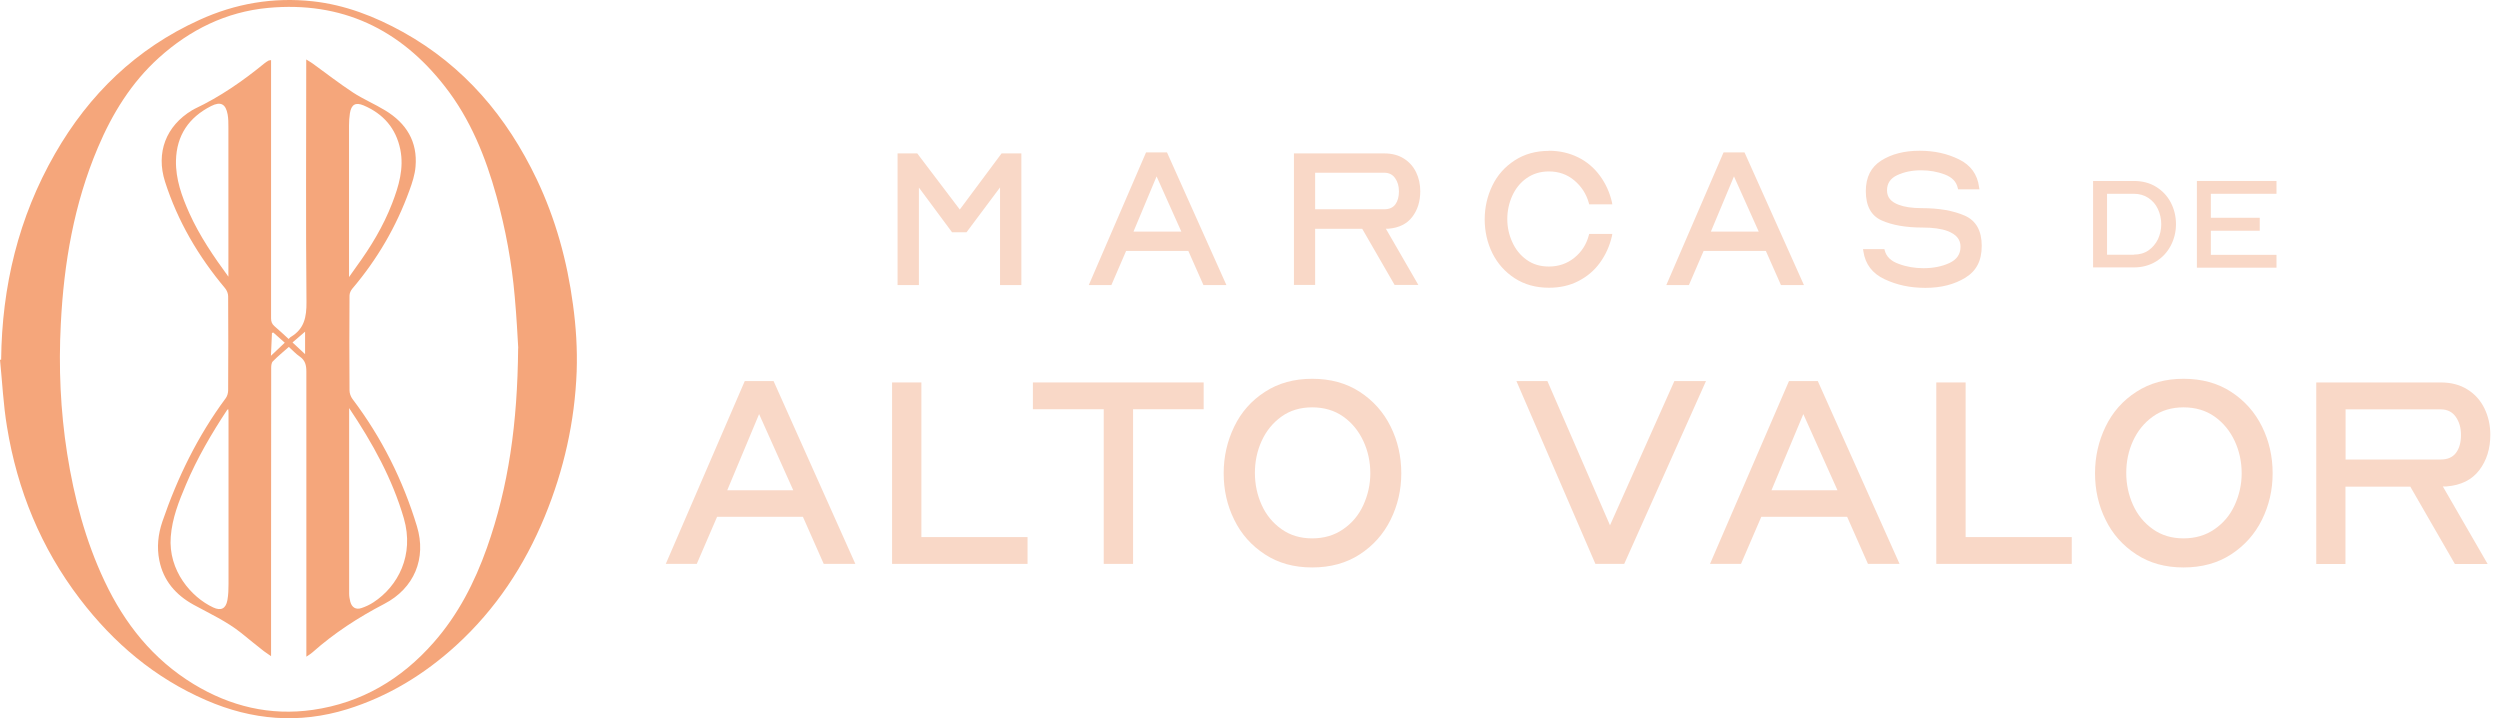 <svg xmlns="http://www.w3.org/2000/svg" width="181" height="52" viewBox="0 0 181 52" fill="none"><path d="M64.984 11.107H66.409L69.489 15.17L72.513 11.107H73.947V20.64H72.402V13.571L69.976 16.816H68.928L66.529 13.58V20.64H64.984V11.107Z" fill="#F9D8C7"></path><path d="M78.828 20.639L82.974 11.033H84.49L88.792 20.639H87.129L86.035 18.166H81.531L80.464 20.639H78.837H78.828ZM82.064 16.769H85.529L83.737 12.771L82.064 16.769Z" fill="#F9D8C7"></path><path d="M93.681 20.64V11.107H100.217C100.768 11.107 101.237 11.227 101.632 11.475C102.027 11.723 102.322 12.054 102.524 12.468C102.726 12.882 102.827 13.341 102.827 13.847C102.827 14.582 102.634 15.198 102.248 15.704C101.862 16.209 101.292 16.494 100.529 16.558H100.336L102.689 20.63H100.97L98.626 16.567H95.216V20.63H93.672L93.681 20.64ZM95.216 15.152H100.217C100.584 15.152 100.851 15.032 101.026 14.793C101.2 14.555 101.283 14.242 101.283 13.856C101.283 13.47 101.191 13.157 101.007 12.9C100.823 12.633 100.557 12.505 100.217 12.505H95.216V15.143V15.152Z" fill="#F9D8C7"></path><path d="M112.134 10.914C112.916 10.914 113.623 11.079 114.258 11.392C114.892 11.705 115.416 12.155 115.829 12.716C116.243 13.276 116.537 13.92 116.703 14.628L116.73 14.793H115.057L115.03 14.692C114.846 14.03 114.487 13.488 113.973 13.056C113.458 12.624 112.842 12.412 112.143 12.412C111.518 12.412 110.985 12.578 110.526 12.9C110.066 13.221 109.726 13.653 109.487 14.177C109.248 14.71 109.128 15.271 109.128 15.859C109.128 16.448 109.248 16.999 109.487 17.523C109.726 18.056 110.066 18.479 110.526 18.81C110.985 19.141 111.518 19.297 112.143 19.297C112.842 19.297 113.458 19.086 113.982 18.663C114.506 18.24 114.855 17.698 115.03 17.036L115.057 16.935H116.73L116.703 17.1C116.537 17.817 116.243 18.461 115.829 19.031C115.416 19.601 114.892 20.033 114.267 20.354C113.642 20.676 112.934 20.832 112.143 20.832C111.197 20.832 110.369 20.602 109.662 20.143C108.954 19.683 108.421 19.077 108.044 18.323C107.676 17.569 107.492 16.751 107.492 15.887C107.492 15.023 107.676 14.205 108.044 13.442C108.411 12.679 108.954 12.072 109.662 11.613C110.369 11.153 111.197 10.923 112.143 10.923L112.134 10.914Z" fill="#F9D8C7"></path><path d="M120.641 20.639L124.786 11.033H126.303L130.605 20.639H128.941L127.847 18.166H123.343L122.277 20.639H120.65H120.641ZM123.867 16.769H127.332L125.54 12.771L123.867 16.769Z" fill="#F9D8C7"></path><path d="M136.427 18.029L136.455 18.13C136.565 18.571 136.896 18.902 137.466 19.104C138.027 19.316 138.624 19.417 139.258 19.417C139.957 19.417 140.582 19.297 141.124 19.049C141.667 18.801 141.942 18.406 141.942 17.863C141.942 17.321 141.621 16.962 140.996 16.724C140.545 16.558 139.948 16.475 139.203 16.475C137.99 16.475 136.997 16.301 136.234 15.96C135.471 15.62 135.085 14.913 135.085 13.837C135.085 12.826 135.462 12.091 136.206 11.622C136.951 11.153 137.87 10.914 138.973 10.914C140.076 10.914 140.986 11.126 141.832 11.539C142.678 11.953 143.165 12.624 143.284 13.543L143.312 13.709H141.768L141.74 13.607C141.648 13.166 141.336 12.835 140.803 12.633C140.269 12.431 139.699 12.33 139.084 12.33C138.431 12.33 137.861 12.449 137.365 12.679C136.868 12.909 136.62 13.276 136.62 13.782C136.62 14.288 136.905 14.618 137.475 14.83C137.889 14.986 138.44 15.069 139.12 15.069C140.389 15.069 141.428 15.253 142.246 15.611C143.064 15.97 143.477 16.705 143.477 17.799C143.477 18.893 143.082 19.619 142.292 20.106C141.501 20.593 140.536 20.841 139.405 20.841C138.275 20.841 137.328 20.63 136.445 20.216C135.563 19.803 135.048 19.132 134.91 18.203L134.883 18.038H136.427V18.029Z" fill="#F9D8C7"></path><path d="M151.539 13.102H154.49C155.096 13.102 155.639 13.239 156.098 13.524C156.558 13.809 156.916 14.186 157.165 14.664C157.413 15.142 157.541 15.666 157.541 16.227C157.541 16.788 157.413 17.302 157.165 17.78C156.916 18.258 156.558 18.644 156.098 18.929C155.63 19.214 155.096 19.361 154.49 19.361H151.539V13.102ZM154.49 18.433C154.903 18.433 155.253 18.332 155.547 18.13C155.841 17.927 156.071 17.652 156.236 17.321C156.392 16.981 156.475 16.622 156.475 16.236C156.475 15.85 156.392 15.482 156.236 15.142C156.08 14.802 155.85 14.536 155.547 14.333C155.243 14.131 154.894 14.03 154.49 14.03H152.55V18.442H154.49V18.433Z" fill="#F9D8C7"></path><path d="M159.055 13.102H164.818V14.03H160.066V15.767H163.605V16.705H160.066V18.451H164.818V19.38H159.055V13.12V13.102Z" fill="#F9D8C7"></path><path d="M48.203 40.826L53.921 27.59H56.007L61.927 40.826H59.638L58.131 37.416H51.917L50.446 40.826H48.203ZM52.652 35.495H57.432L54.959 29.98L52.652 35.495Z" fill="#F9D8C7"></path><path d="M64.586 27.689H66.709V38.885H74.394V40.825H64.586V27.689Z" fill="#F9D8C7"></path><path d="M79.91 29.629H74.781V27.689H87.145V29.629H82.034V40.825H79.91V29.629Z" fill="#F9D8C7"></path><path d="M95.001 27.424C96.324 27.424 97.473 27.736 98.448 28.371C99.422 29.005 100.167 29.841 100.681 30.88C101.196 31.919 101.453 33.049 101.453 34.263C101.453 35.476 101.196 36.579 100.681 37.627C100.167 38.666 99.422 39.502 98.448 40.136C97.473 40.771 96.324 41.083 95.001 41.083C93.677 41.083 92.555 40.771 91.581 40.136C90.607 39.502 89.862 38.666 89.357 37.627C88.842 36.588 88.594 35.467 88.594 34.263C88.594 33.059 88.851 31.937 89.357 30.889C89.862 29.841 90.607 28.996 91.581 28.371C92.555 27.736 93.695 27.424 95.001 27.424ZM95.001 29.492C94.146 29.492 93.401 29.713 92.776 30.163C92.151 30.613 91.673 31.202 91.342 31.928C91.011 32.654 90.855 33.426 90.855 34.244C90.855 35.062 91.02 35.835 91.342 36.552C91.664 37.269 92.142 37.857 92.776 38.307C93.41 38.758 94.146 38.978 95.001 38.978C95.856 38.978 96.609 38.758 97.243 38.316C97.887 37.875 98.374 37.296 98.705 36.57C99.036 35.844 99.211 35.081 99.211 34.263C99.211 33.445 99.045 32.654 98.705 31.928C98.365 31.202 97.887 30.613 97.253 30.163C96.618 29.713 95.865 29.492 94.991 29.492H95.001Z" fill="#F9D8C7"></path><path d="M109.789 27.59H112.032L116.564 38.032L121.224 27.59H123.513L117.593 40.826H115.507L109.789 27.59Z" fill="#F9D8C7"></path><path d="M123.805 40.826L129.522 27.59H131.609L137.528 40.826H135.24L133.732 37.416H127.518L126.048 40.826H123.805ZM128.254 35.495H133.034L130.561 29.98L128.254 35.495Z" fill="#F9D8C7"></path><path d="M140.188 27.689H142.311V38.885H149.995V40.825H140.188V27.689Z" fill="#F9D8C7"></path><path d="M158.087 27.424C159.41 27.424 160.559 27.736 161.534 28.371C162.508 29.005 163.253 29.841 163.767 30.88C164.282 31.919 164.539 33.049 164.539 34.263C164.539 35.476 164.282 36.579 163.767 37.627C163.253 38.666 162.508 39.502 161.534 40.136C160.559 40.771 159.41 41.083 158.087 41.083C156.763 41.083 155.641 40.771 154.667 40.136C153.693 39.502 152.948 38.666 152.443 37.627C151.928 36.588 151.68 35.467 151.68 34.263C151.68 33.059 151.937 31.937 152.443 30.889C152.948 29.841 153.693 28.996 154.667 28.371C155.641 27.736 156.781 27.424 158.087 27.424ZM158.087 29.492C157.232 29.492 156.487 29.713 155.862 30.163C155.237 30.613 154.759 31.202 154.428 31.928C154.097 32.654 153.941 33.426 153.941 34.244C153.941 35.062 154.106 35.835 154.428 36.552C154.75 37.269 155.228 37.857 155.862 38.307C156.496 38.758 157.232 38.978 158.087 38.978C158.941 38.978 159.695 38.758 160.329 38.316C160.973 37.875 161.46 37.296 161.791 36.57C162.122 35.844 162.297 35.081 162.297 34.263C162.297 33.445 162.131 32.654 161.791 31.928C161.451 31.202 160.973 30.613 160.339 30.163C159.704 29.713 158.951 29.492 158.077 29.492H158.087Z" fill="#F9D8C7"></path><path d="M167.697 40.825V27.689H176.705C177.468 27.689 178.121 27.864 178.654 28.204C179.196 28.544 179.6 29.004 179.876 29.574C180.152 30.144 180.299 30.778 180.299 31.477C180.299 32.488 180.032 33.343 179.499 34.041C178.966 34.74 178.176 35.135 177.128 35.218H176.861L180.106 40.834H177.734L174.508 35.236H169.811V40.834H167.688L167.697 40.825ZM169.82 33.269H176.705C177.21 33.269 177.578 33.104 177.817 32.782C178.056 32.46 178.176 32.028 178.176 31.495C178.176 30.962 178.047 30.539 177.799 30.18C177.551 29.822 177.183 29.638 176.705 29.638H169.82V33.278V33.269Z" fill="#F9D8C7"></path><path d="M0.083 26.044C0.138 20.749 1.333 15.748 3.98 11.134C6.453 6.823 9.872 3.514 14.432 1.445C17.042 0.25 19.791 -0.218 22.649 0.094C24.984 0.352 27.135 1.188 29.176 2.319C33.606 4.782 36.695 8.45 38.855 12.972C40.225 15.849 41.061 18.892 41.484 22.054C41.705 23.663 41.806 25.271 41.751 26.898C41.613 30.529 40.822 34.031 39.443 37.386C37.972 40.962 35.886 44.115 33.027 46.726C30.729 48.821 28.119 50.421 25.131 51.349C21.647 52.425 18.246 52.14 14.928 50.697C11.214 49.088 8.236 46.569 5.791 43.37C2.96 39.666 1.25 35.474 0.506 30.897C0.239 29.297 0.165 27.661 0 26.044H0.092H0.083ZM37.522 25.216C37.476 24.453 37.403 22.955 37.265 21.457C37.053 19.012 36.603 16.594 35.95 14.222C35.16 11.364 34.057 8.624 32.218 6.271C28.974 2.098 24.727 0.076 19.404 0.572C16.371 0.857 13.751 2.153 11.499 4.185C9.505 5.986 8.126 8.229 7.087 10.684C5.359 14.756 4.624 19.048 4.403 23.442C4.238 26.595 4.375 29.73 4.863 32.846C5.368 36.044 6.186 39.151 7.574 42.084C9.027 45.163 11.076 47.737 14.018 49.529C16.684 51.147 19.561 51.837 22.649 51.395C26.17 50.89 29.056 49.18 31.391 46.523C33.165 44.51 34.36 42.176 35.252 39.666C36.824 35.226 37.467 30.64 37.513 25.207L37.522 25.216Z" fill="#F5A67B"></path><path d="M20.902 24.537C20.976 24.472 21.013 24.408 21.077 24.38C22.033 23.801 22.198 22.946 22.189 21.871C22.134 16.163 22.171 10.454 22.171 4.746C22.171 4.626 22.171 4.498 22.171 4.305C22.373 4.433 22.511 4.507 22.649 4.608C23.614 5.307 24.561 6.042 25.554 6.695C26.298 7.182 27.135 7.531 27.898 8C29.414 8.919 30.242 10.252 30.085 12.063C30.039 12.642 29.846 13.23 29.644 13.782C28.697 16.401 27.319 18.764 25.517 20.887C25.397 21.025 25.305 21.227 25.305 21.402C25.287 23.691 25.287 25.97 25.305 28.259C25.305 28.471 25.388 28.71 25.517 28.884C27.631 31.679 29.175 34.767 30.186 38.104C30.894 40.43 29.984 42.599 27.824 43.72C25.949 44.695 24.193 45.834 22.621 47.232C22.511 47.333 22.382 47.406 22.18 47.544C22.18 47.305 22.18 47.149 22.18 46.983C22.18 40.292 22.18 33.591 22.18 26.899C22.18 26.439 22.097 26.09 21.702 25.814C21.417 25.621 21.187 25.364 20.912 25.116C20.507 25.474 20.112 25.796 19.753 26.163C19.652 26.265 19.634 26.476 19.634 26.632C19.634 31.458 19.634 36.284 19.625 41.101C19.625 43.068 19.625 45.026 19.625 46.993C19.625 47.131 19.625 47.269 19.625 47.508C19.413 47.36 19.257 47.259 19.11 47.149C18.558 46.717 18.016 46.276 17.474 45.834C16.417 44.989 15.194 44.428 14.018 43.785C12.731 43.077 11.83 42.047 11.536 40.577C11.343 39.621 11.444 38.683 11.756 37.764C12.85 34.565 14.321 31.559 16.343 28.829C16.453 28.682 16.518 28.452 16.518 28.268C16.527 25.998 16.536 23.718 16.518 21.448C16.518 21.255 16.426 21.025 16.297 20.869C14.367 18.571 12.868 16.025 11.949 13.157C11.278 11.052 12.014 9.121 13.907 7.982C13.962 7.945 14.027 7.908 14.091 7.88C15.92 7.016 17.566 5.877 19.128 4.599C19.229 4.516 19.331 4.452 19.441 4.387C19.468 4.369 19.505 4.378 19.625 4.351C19.625 4.59 19.625 4.81 19.625 5.031C19.625 9.774 19.625 14.517 19.625 19.26C19.625 20.52 19.625 21.788 19.625 23.047C19.625 23.286 19.689 23.461 19.873 23.617C20.222 23.911 20.553 24.233 20.912 24.555L20.902 24.537ZM25.278 29.546C25.278 34.087 25.278 38.536 25.278 42.985C25.278 43.178 25.315 43.371 25.361 43.564C25.471 43.978 25.765 44.162 26.169 44.024C26.473 43.923 26.767 43.785 27.034 43.61C28.826 42.443 30.003 40.181 29.24 37.534C28.403 34.657 26.978 32.083 25.278 29.546ZM16.527 29.629C16.527 29.629 16.463 29.657 16.453 29.666C15.314 31.394 14.275 33.168 13.466 35.08C12.951 36.293 12.464 37.516 12.363 38.858C12.17 41.312 13.852 43.242 15.433 43.978C15.994 44.244 16.352 44.07 16.463 43.454C16.536 43.059 16.545 42.654 16.545 42.259C16.545 38.122 16.545 33.995 16.545 29.859C16.545 29.785 16.536 29.712 16.527 29.629ZM25.269 20.06C25.48 19.766 25.636 19.536 25.802 19.306C26.84 17.881 27.75 16.383 28.385 14.738C28.872 13.478 29.258 12.191 28.982 10.822C28.67 9.287 27.75 8.239 26.326 7.632C25.737 7.384 25.434 7.568 25.333 8.202C25.287 8.496 25.269 8.79 25.269 9.094C25.269 12.642 25.269 16.19 25.269 19.729C25.269 19.812 25.269 19.904 25.269 20.06ZM16.536 20.032C16.536 19.462 16.536 18.883 16.536 18.313C16.536 15.28 16.536 12.247 16.536 9.213C16.536 8.901 16.536 8.588 16.481 8.285C16.343 7.522 15.975 7.329 15.286 7.678C13.677 8.496 12.786 9.792 12.74 11.622C12.712 12.973 13.163 14.214 13.705 15.427C14.45 17.082 15.461 18.562 16.536 20.032ZM19.79 24.077L19.689 24.104C19.662 24.619 19.643 25.143 19.616 25.759C20.002 25.401 20.296 25.116 20.617 24.812C20.332 24.555 20.057 24.316 19.79 24.077ZM21.178 24.794C21.5 25.097 21.794 25.364 22.088 25.64V24.012C21.748 24.307 21.472 24.537 21.178 24.794Z" fill="#F5A67B"></path></svg>